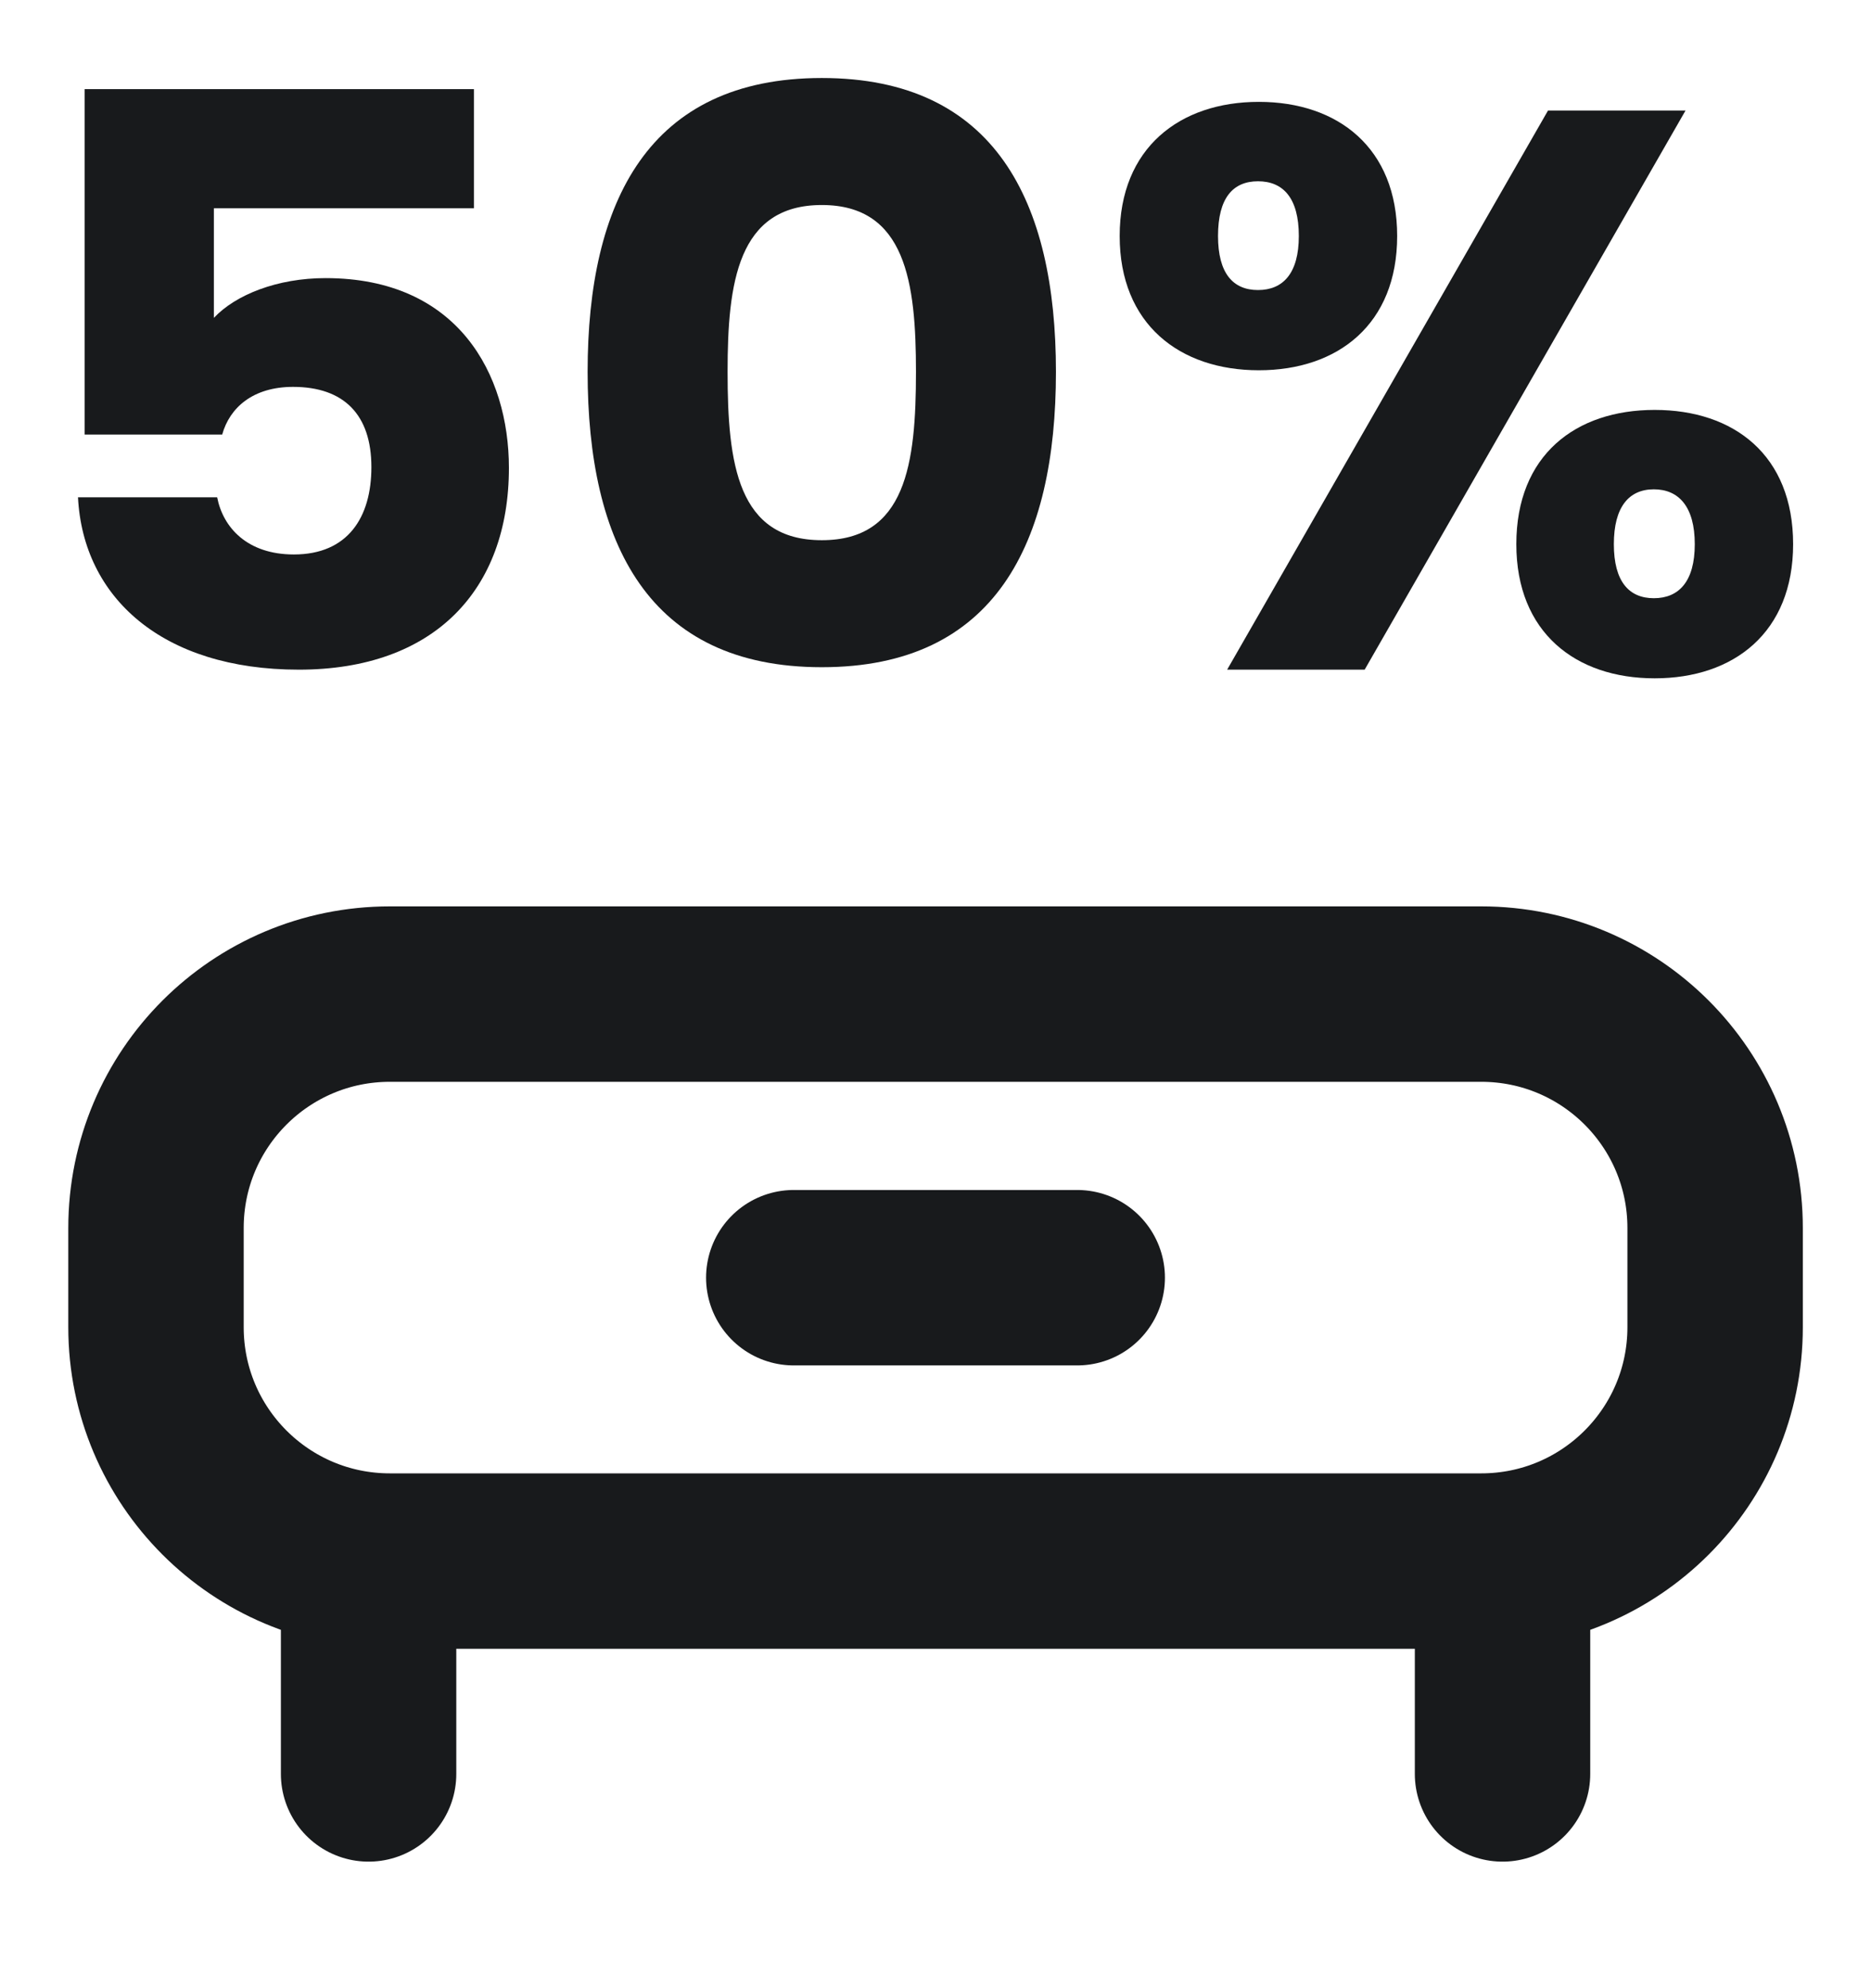 <svg width="16" height="17" viewBox="0 0 16 17" fill="none" xmlns="http://www.w3.org/2000/svg">
<path d="M12.667 8.5H3.334C2.229 8.5 1.334 9.395 1.334 10.5V11.348C1.334 12.453 2.229 13.348 3.334 13.348H12.667C13.772 13.348 14.667 12.453 14.667 11.348V10.5C14.667 9.395 13.772 8.5 12.667 8.5Z" stroke="#181A1C" stroke-width="1.5" stroke-linecap="round" stroke-linejoin="round"/>
<path d="M6.788 10.925H9.212" stroke="#181A1C" stroke-width="1.5" stroke-linecap="round" stroke-linejoin="round"/>
<path d="M3.152 15.168V13.35" stroke="#181A1C" stroke-width="1.5" stroke-linecap="round" stroke-linejoin="round"/>
<path d="M12.849 15.168V13.35" stroke="#181A1C" stroke-width="1.5" stroke-linecap="round" stroke-linejoin="round"/>
<path d="M0.724 0.762H4.053V1.781H1.829V2.718C2.014 2.521 2.37 2.378 2.784 2.378C3.917 2.378 4.352 3.2 4.352 4.001C4.352 5.047 3.71 5.726 2.556 5.726C1.387 5.726 0.71 5.108 0.667 4.252H1.857C1.907 4.51 2.114 4.741 2.513 4.741C2.976 4.741 3.176 4.422 3.176 3.994C3.176 3.546 2.941 3.308 2.506 3.308C2.164 3.308 1.964 3.485 1.9 3.716H0.724V0.762Z" fill="#181A1C"/>
<path d="M5.025 3.179C5.025 1.726 5.545 0.667 7.028 0.667C8.51 0.667 9.03 1.726 9.03 3.179C9.03 4.646 8.51 5.705 7.028 5.705C5.545 5.705 5.025 4.646 5.025 3.179ZM7.833 3.179C7.833 2.419 7.747 1.753 7.028 1.753C6.308 1.753 6.222 2.419 6.222 3.179C6.222 3.967 6.308 4.619 7.028 4.619C7.747 4.619 7.833 3.967 7.833 3.179Z" fill="#181A1C"/>
<path d="M9.575 2.018C9.575 1.265 10.088 0.871 10.765 0.871C11.442 0.871 11.948 1.265 11.948 2.018C11.948 2.772 11.442 3.166 10.765 3.166C10.088 3.166 9.575 2.772 9.575 2.018ZM10.758 1.55C10.544 1.55 10.416 1.692 10.416 2.018C10.416 2.337 10.544 2.48 10.758 2.48C10.972 2.48 11.107 2.337 11.107 2.018C11.107 1.692 10.972 1.55 10.758 1.55ZM10.494 5.726L13.238 0.945H14.414L11.67 5.726H10.494ZM12.967 4.653C12.967 3.892 13.473 3.505 14.15 3.505C14.828 3.505 15.334 3.892 15.334 4.653C15.334 5.407 14.828 5.8 14.15 5.8C13.473 5.8 12.967 5.407 12.967 4.653ZM14.143 4.184C13.93 4.184 13.801 4.334 13.801 4.653C13.801 4.972 13.93 5.115 14.143 5.115C14.357 5.115 14.493 4.972 14.493 4.653C14.493 4.334 14.357 4.184 14.143 4.184Z" fill="#181A1C"/>
</svg>
